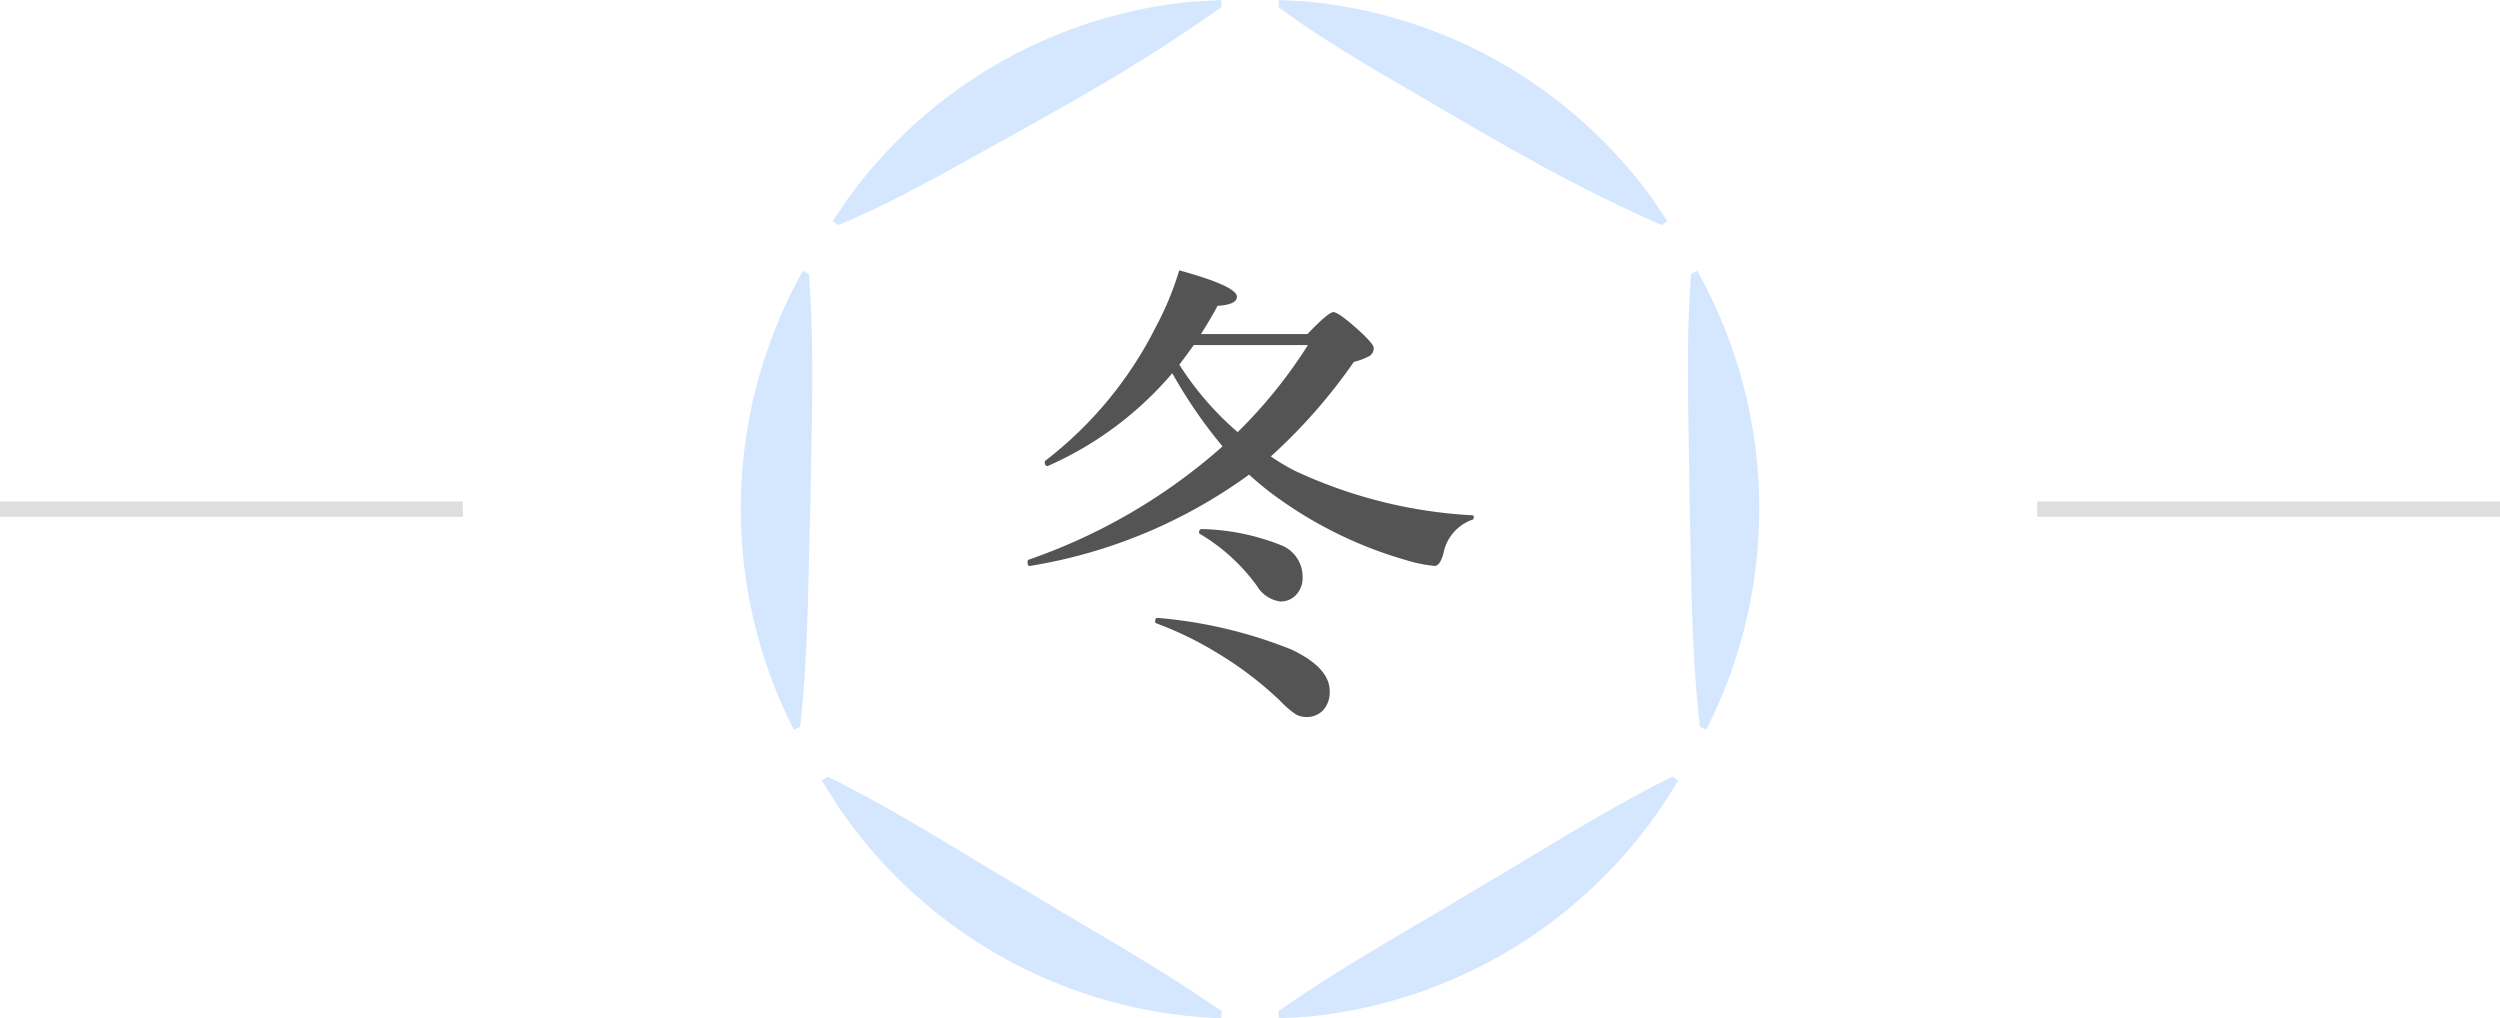 <svg xmlns="http://www.w3.org/2000/svg" xmlns:xlink="http://www.w3.org/1999/xlink" width="162.039" height="66" viewBox="0 0 162.039 66">
  <defs>
    <clipPath id="clip-path">
      <rect id="長方形_437" data-name="長方形 437" width="66" height="66" fill="#d4e7ff"/>
    </clipPath>
  </defs>
  <g id="グループ_120" data-name="グループ 120" transform="translate(-601.98 -7537)">
    <g id="グループ_40" data-name="グループ 40" transform="translate(0 3978)">
      <g id="グループ_39" data-name="グループ 39" transform="translate(650 3559)">
        <path id="パス_266" data-name="パス 266" d="M16.968-14.107a13.5,13.5,0,0,0,1.574.938,31.048,31.048,0,0,0,11.474,2.876q.106,0,.106.121,0,.167-.136.182a2.888,2.888,0,0,0-1.832,2.18q-.227.8-.56.8a9.039,9.039,0,0,1-1.862-.378,26.827,26.827,0,0,1-8.113-3.89,19.471,19.471,0,0,1-2.059-1.65,33.153,33.153,0,0,1-14.2,5.918Q1.2-6.978,1.2-7.25q0-.136.076-.167a37.3,37.3,0,0,0,12.563-7.341A31.546,31.546,0,0,1,10.581-19.5,22.45,22.45,0,0,1,2.543-13.5a.044.044,0,0,1-.03.015q-.2,0-.2-.242a.118.118,0,0,1,.045-.106,25.216,25.216,0,0,0,7.16-8.673,19.84,19.84,0,0,0,1.514-3.663q3.739,1.029,3.739,1.71,0,.515-1.256.59-.333.651-1.075,1.832h6.9q1.362-1.423,1.68-1.423.363,0,1.816,1.332.8.757.8.984a.6.6,0,0,1-.3.545,4.491,4.491,0,0,1-.984.363A35.621,35.621,0,0,1,16.968-14.107Zm-2.149-1.574a31.635,31.635,0,0,0,4.556-5.646h-7.4q-.621.863-.938,1.271A19.746,19.746,0,0,0,14.819-15.682ZM19.027-6.3a1.586,1.586,0,0,1-.454,1.2,1.354,1.354,0,0,1-1,.394,2.1,2.1,0,0,1-1.5-1,12.311,12.311,0,0,0-3.693-3.375.108.108,0,0,1-.061-.106q0-.212.182-.212A14.687,14.687,0,0,1,17.74-8.31,2.187,2.187,0,0,1,19.027-6.3Zm1.756,7.4a1.708,1.708,0,0,1-.469,1.287,1.444,1.444,0,0,1-1.044.394,1.306,1.306,0,0,1-.742-.212,6.279,6.279,0,0,1-.969-.848,23.075,23.075,0,0,0-4.011-3.058,22.705,22.705,0,0,0-4-1.953.118.118,0,0,1-.076-.121q0-.272.2-.227A30.02,30.02,0,0,1,18.285-1.6Q20.783-.424,20.783,1.1Z" transform="translate(17.381 43.691)" fill="#545454"/>
        <g id="グループ_38" data-name="グループ 38" transform="translate(0 0)">
          <g id="グループ_37" data-name="グループ 37" clip-path="url(#clip-path)">
            <path id="パス_244" data-name="パス 244" d="M7.929,71.852c4.475,2.2,8.81,5.007,12.894,7.4,4.051,2.472,8.539,4.932,12.641,7.806l-.026.455A31.326,31.326,0,0,1,8.591,73.76L7.547,72.094Z" transform="translate(-2.303 -21.512)" fill="#d4e7ff"/>
            <path id="パス_245" data-name="パス 245" d="M74.982,14.589c-6.881-3.026-12.1-6.31-18.425-9.961C54.575,3.422,52.5,2.2,50.141.455L50.167,0l1.871.106A31.231,31.231,0,0,1,74.3,12.772l1.059,1.56Z" transform="translate(-15.302 0)" fill="#d4e7ff"/>
            <path id="パス_246" data-name="パス 246" d="M89.121,54.6c-.594-5.381-.536-9.629-.674-14.661-.024-4.691-.27-9.729.1-14.672l.4-.213a31.567,31.567,0,0,1,.584,29.742Z" transform="translate(-26.96 -7.5)" fill="#d4e7ff"/>
            <path id="パス_247" data-name="パス 247" d="M33.772.455C27.635,4.82,22.166,7.638,15.8,11.213c-2.053,1.089-4.165,2.244-6.866,3.376l-.372-.257,1.059-1.56A31.231,31.231,0,0,1,31.876.106L33.747,0Z" transform="translate(-2.612 0)" fill="#d4e7ff"/>
            <path id="パス_248" data-name="パス 248" d="M4.416,25.264c.379,5.4.154,9.643.1,14.672C4.356,44.626,4.4,49.671,3.84,54.6l-.407.2a31.566,31.566,0,0,1,.584-29.743Z" transform="translate(0 -7.5)" fill="#d4e7ff"/>
            <path id="パス_249" data-name="パス 249" d="M50.142,87.056c4.079-2.882,8.6-5.349,12.641-7.806,4.1-2.39,8.415-5.176,12.894-7.4l.382.243A31.386,31.386,0,0,1,52.118,87.4l-1.951.116Z" transform="translate(-15.302 -21.511)" fill="#d4e7ff"/>
          </g>
        </g>
      </g>
    </g>
    <g id="グループ_61" data-name="グループ 61" transform="translate(0 3978)">
      <g id="グループ_55" data-name="グループ 55" transform="translate(5 0.677)">
        <path id="パス_257" data-name="パス 257" d="M-2962-2473.745h30" transform="translate(3691.019 6065.068)" fill="none" stroke="#dedede" stroke-width="1"/>
      </g>
      <g id="グループ_56" data-name="グループ 56" transform="translate(-17.438 0.677)">
        <g id="グループ_46" data-name="グループ 46" transform="translate(619.418 3591.323)">
          <path id="パス_259" data-name="パス 259" d="M-2962-2473.745h30" transform="translate(2962 2473.745)" fill="none" stroke="#dedede" stroke-width="1"/>
        </g>
      </g>
    </g>
  </g>
</svg>
